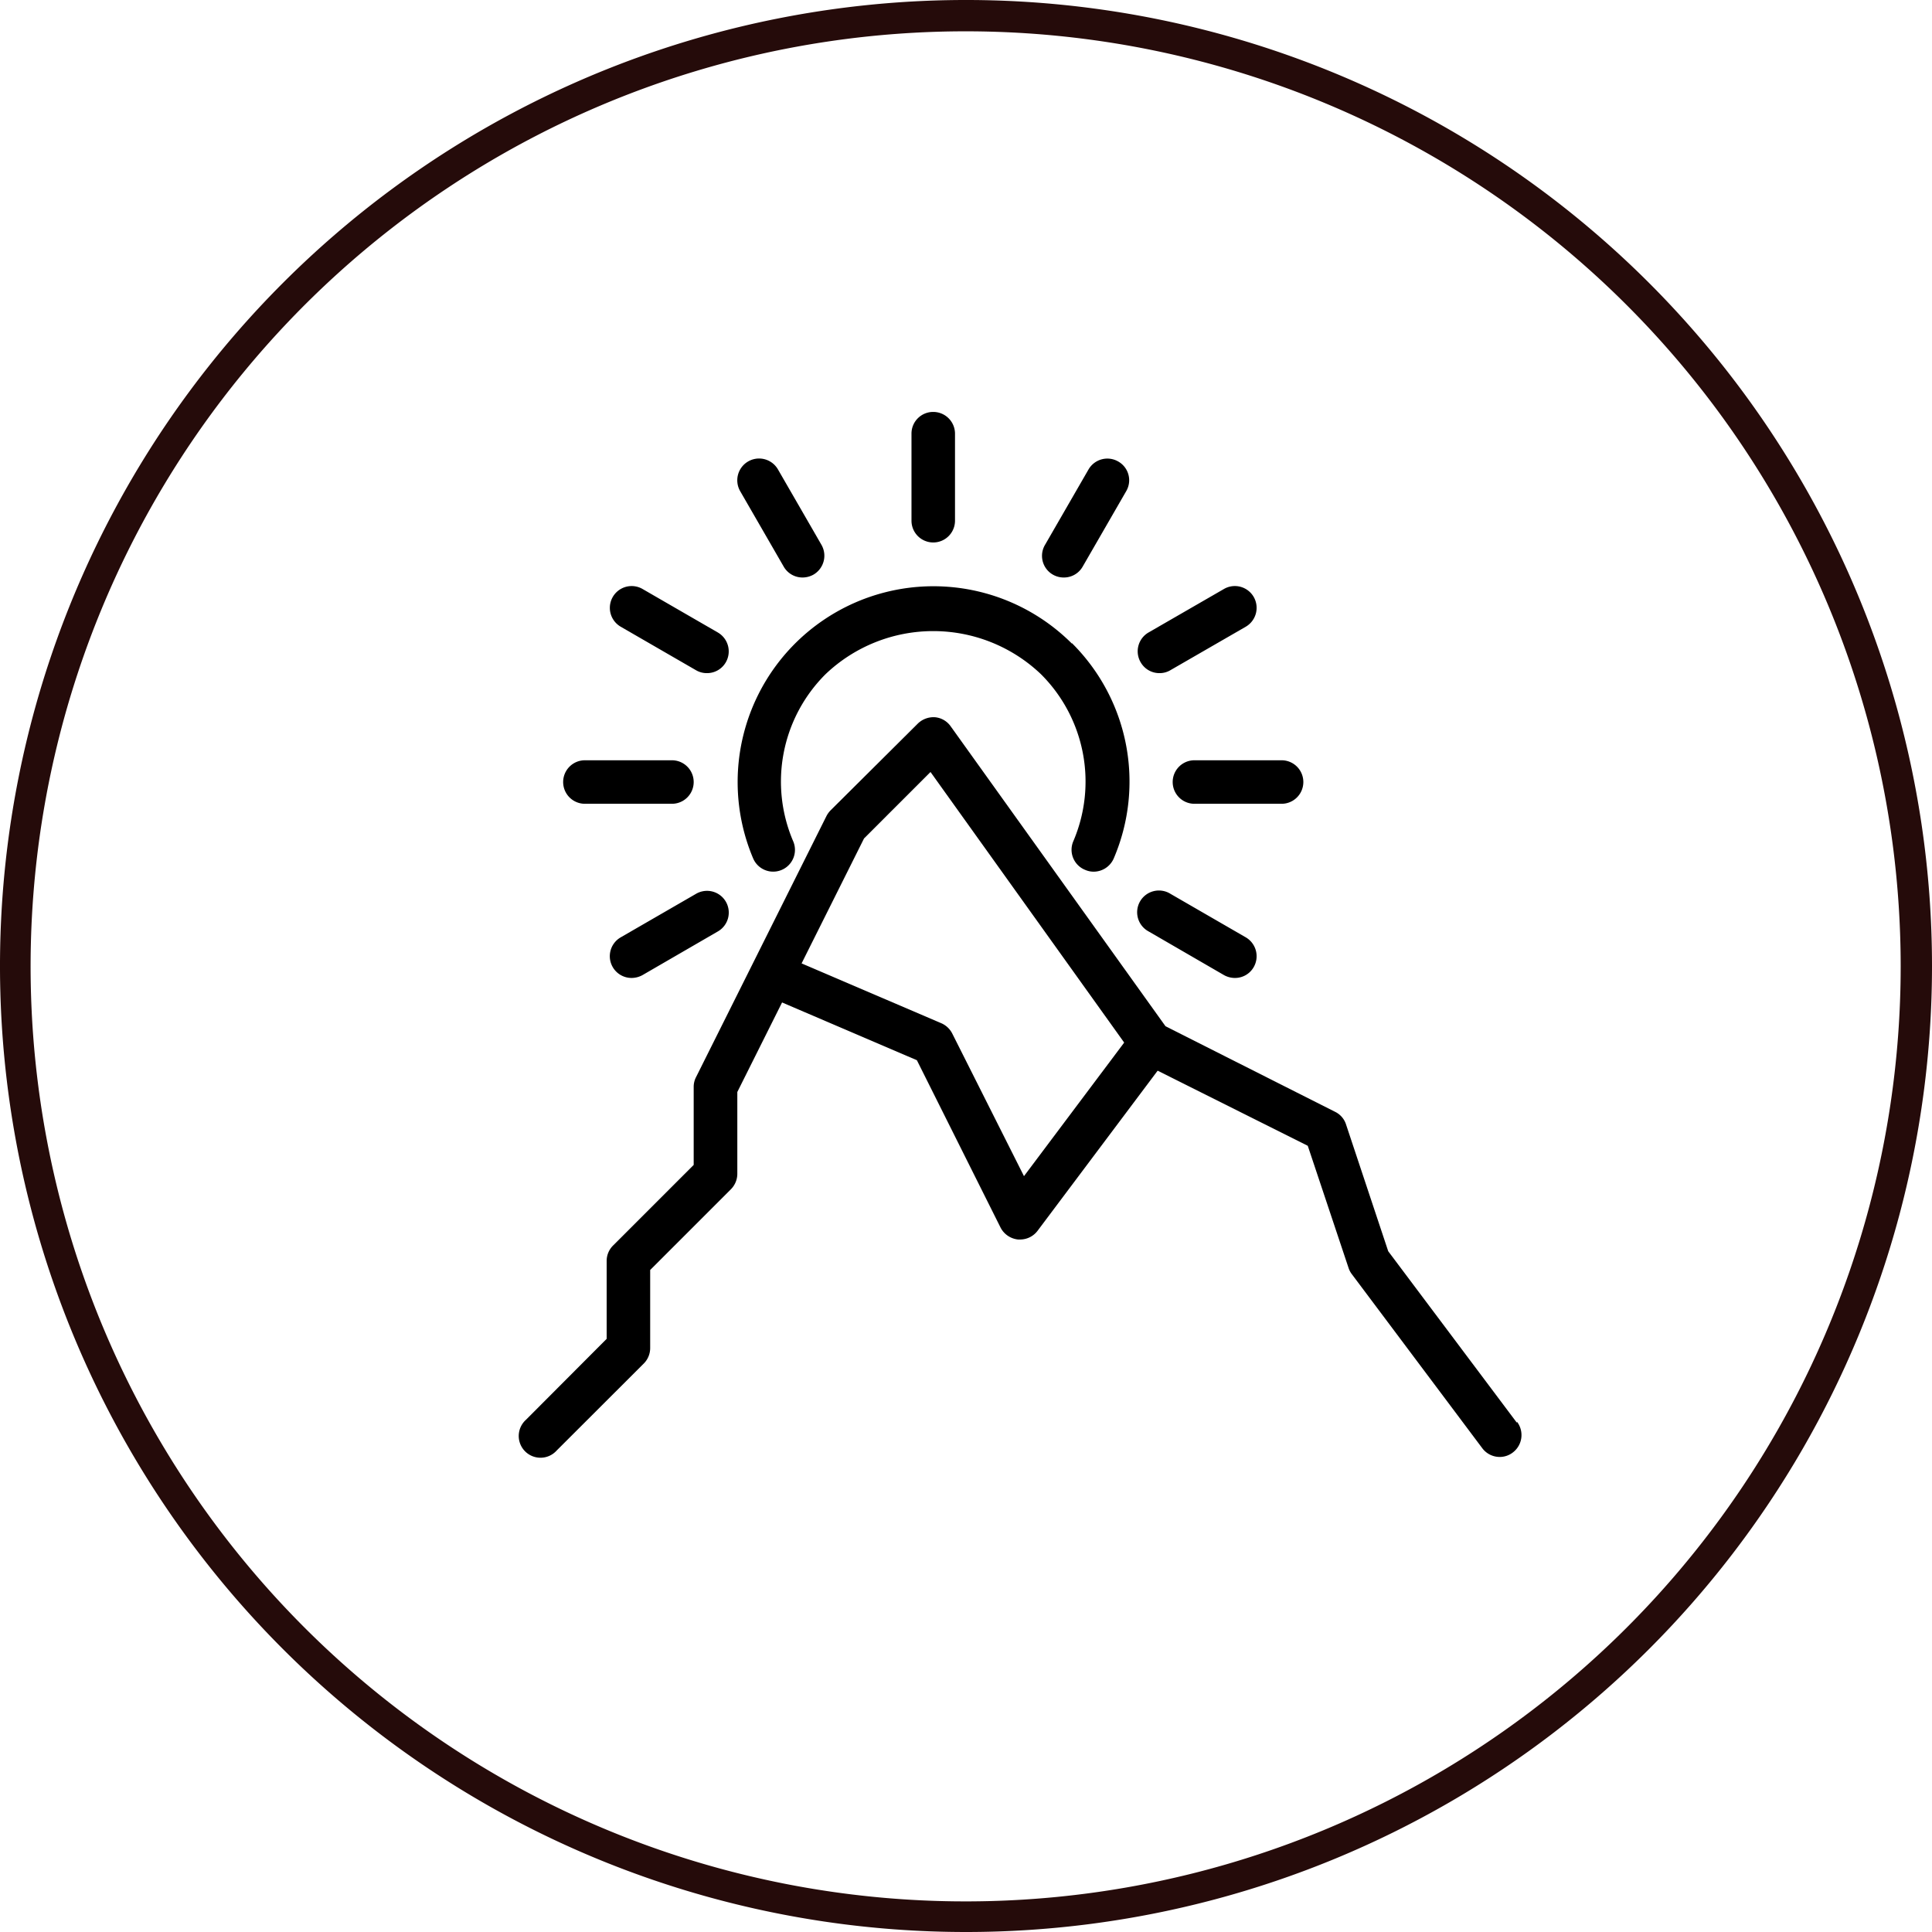 <svg xmlns="http://www.w3.org/2000/svg" viewBox="0 0 161.62 161.63"><title>summer</title><g id="Ebene_2" data-name="Ebene 2"><g id="Ebene_1-2" data-name="Ebene 1"><g id="Ebene_2-2" data-name="Ebene 2"><g id="Ebene_1-2-2" data-name="Ebene 1-2"><path d="M80.81,2.62A78.22,78.22,0,1,0,159,80.86v0A78.22,78.22,0,0,0,80.81,2.62m0,159a80.81,80.81,0,1,1,80.81-80.81h0a80.81,80.81,0,0,1-80.81,80.81" style="fill:#250b0a"/></g></g><path d="M126.88,119l-10.75-14.33L112.58,94a1.78,1.78,0,0,0-.91-1L97.5,85.85l-18-25.13A1.8,1.8,0,0,0,78.22,60a1.89,1.89,0,0,0-1.44.53L69.5,67.77a2,2,0,0,0-.35.47L58.23,90.1a1.77,1.77,0,0,0-.2.82v6.53l-6.75,6.75a1.81,1.81,0,0,0-.53,1.29V112L44,118.77a1.82,1.82,0,1,0,2.57,2.57l7.29-7.28a1.83,1.83,0,0,0,.53-1.29v-6.53l6.75-6.75a1.84,1.84,0,0,0,.54-1.29V91.35l10.6-21.21,5.56-5.56,17,23.75a1.76,1.76,0,0,0,.67.57l13.89,6.95,3.41,10.21a1.72,1.72,0,0,0,.27.52L124,121.15a1.82,1.82,0,0,0,1.46.73,1.79,1.79,0,0,0,1.09-.37,1.83,1.83,0,0,0,.37-2.55Z"/><path d="M78.07,34.46a1.81,1.81,0,0,0-1.82,1.82v7.28a1.82,1.82,0,0,0,3.64,0V36.28a1.82,1.82,0,0,0-1.82-1.82Z"/><path d="M68.72,45.58l-3.64-6.31a1.82,1.82,0,0,0-3.16,1.82l3.64,6.31a1.81,1.81,0,0,0,1.58.91,1.88,1.88,0,0,0,.91-.24,1.83,1.83,0,0,0,.67-2.49Z"/><path d="M60.05,52.91l-6.3-3.64a1.82,1.82,0,0,0-1.82,3.16l6.3,3.64a1.77,1.77,0,0,0,.91.24,1.81,1.81,0,0,0,1.58-.91,1.83,1.83,0,0,0-.67-2.49Z"/><path d="M104.21,78.41l-6.3-3.64a1.82,1.82,0,1,0-1.82,3.15l6.3,3.65a1.88,1.88,0,0,0,.91.24,1.8,1.8,0,0,0,1.58-.91,1.83,1.83,0,0,0-.67-2.49Z"/><path d="M56.21,63.6H48.93a1.82,1.82,0,0,0,0,3.64h7.28a1.82,1.82,0,1,0,0-3.64Z"/><path d="M107.21,63.6H99.92a1.82,1.82,0,0,0,0,3.64h7.29a1.82,1.82,0,1,0,0-3.64Z"/><path d="M60.72,75.43a1.82,1.82,0,0,0-2.49-.66l-6.3,3.64a1.82,1.82,0,0,0,.9,3.4,1.91,1.91,0,0,0,.92-.24l6.3-3.65a1.82,1.82,0,0,0,.67-2.49Z"/><path d="M104.88,49.94a1.82,1.82,0,0,0-2.49-.67l-6.31,3.64a1.82,1.82,0,0,0-.66,2.49,1.8,1.8,0,0,0,1.57.91,1.75,1.75,0,0,0,.91-.24l6.31-3.64a1.83,1.83,0,0,0,.67-2.49Z"/><path d="M93.55,38.61a1.82,1.82,0,0,0-2.49.66l-3.64,6.31A1.81,1.81,0,0,0,89,48.31a1.8,1.8,0,0,0,1.57-.91l3.64-6.31a1.8,1.8,0,0,0-.66-2.48Z"/><path d="M89.66,53.83A16.38,16.38,0,0,0,63,71.8a1.82,1.82,0,0,0,3.36-1.41,12.68,12.68,0,0,1,2.71-14,13.06,13.06,0,0,1,18,0,12.68,12.68,0,0,1,2.71,14,1.81,1.81,0,0,0,1,2.38,1.78,1.78,0,0,0,.71.15,1.84,1.84,0,0,0,1.68-1.11,16.33,16.33,0,0,0-3.49-18Z"/><path d="M97.37,85.82a1.82,1.82,0,0,0-2.55.36L85.66,98.39l-6-11.93a1.85,1.85,0,0,0-.91-.86L66,80.14a1.82,1.82,0,1,0-1.44,3.35l12.14,5.2,7,14a1.86,1.86,0,0,0,1.47,1h.16a1.83,1.83,0,0,0,1.46-.72L97.74,88.37a1.82,1.82,0,0,0-.37-2.55Z"/></g></g></svg>